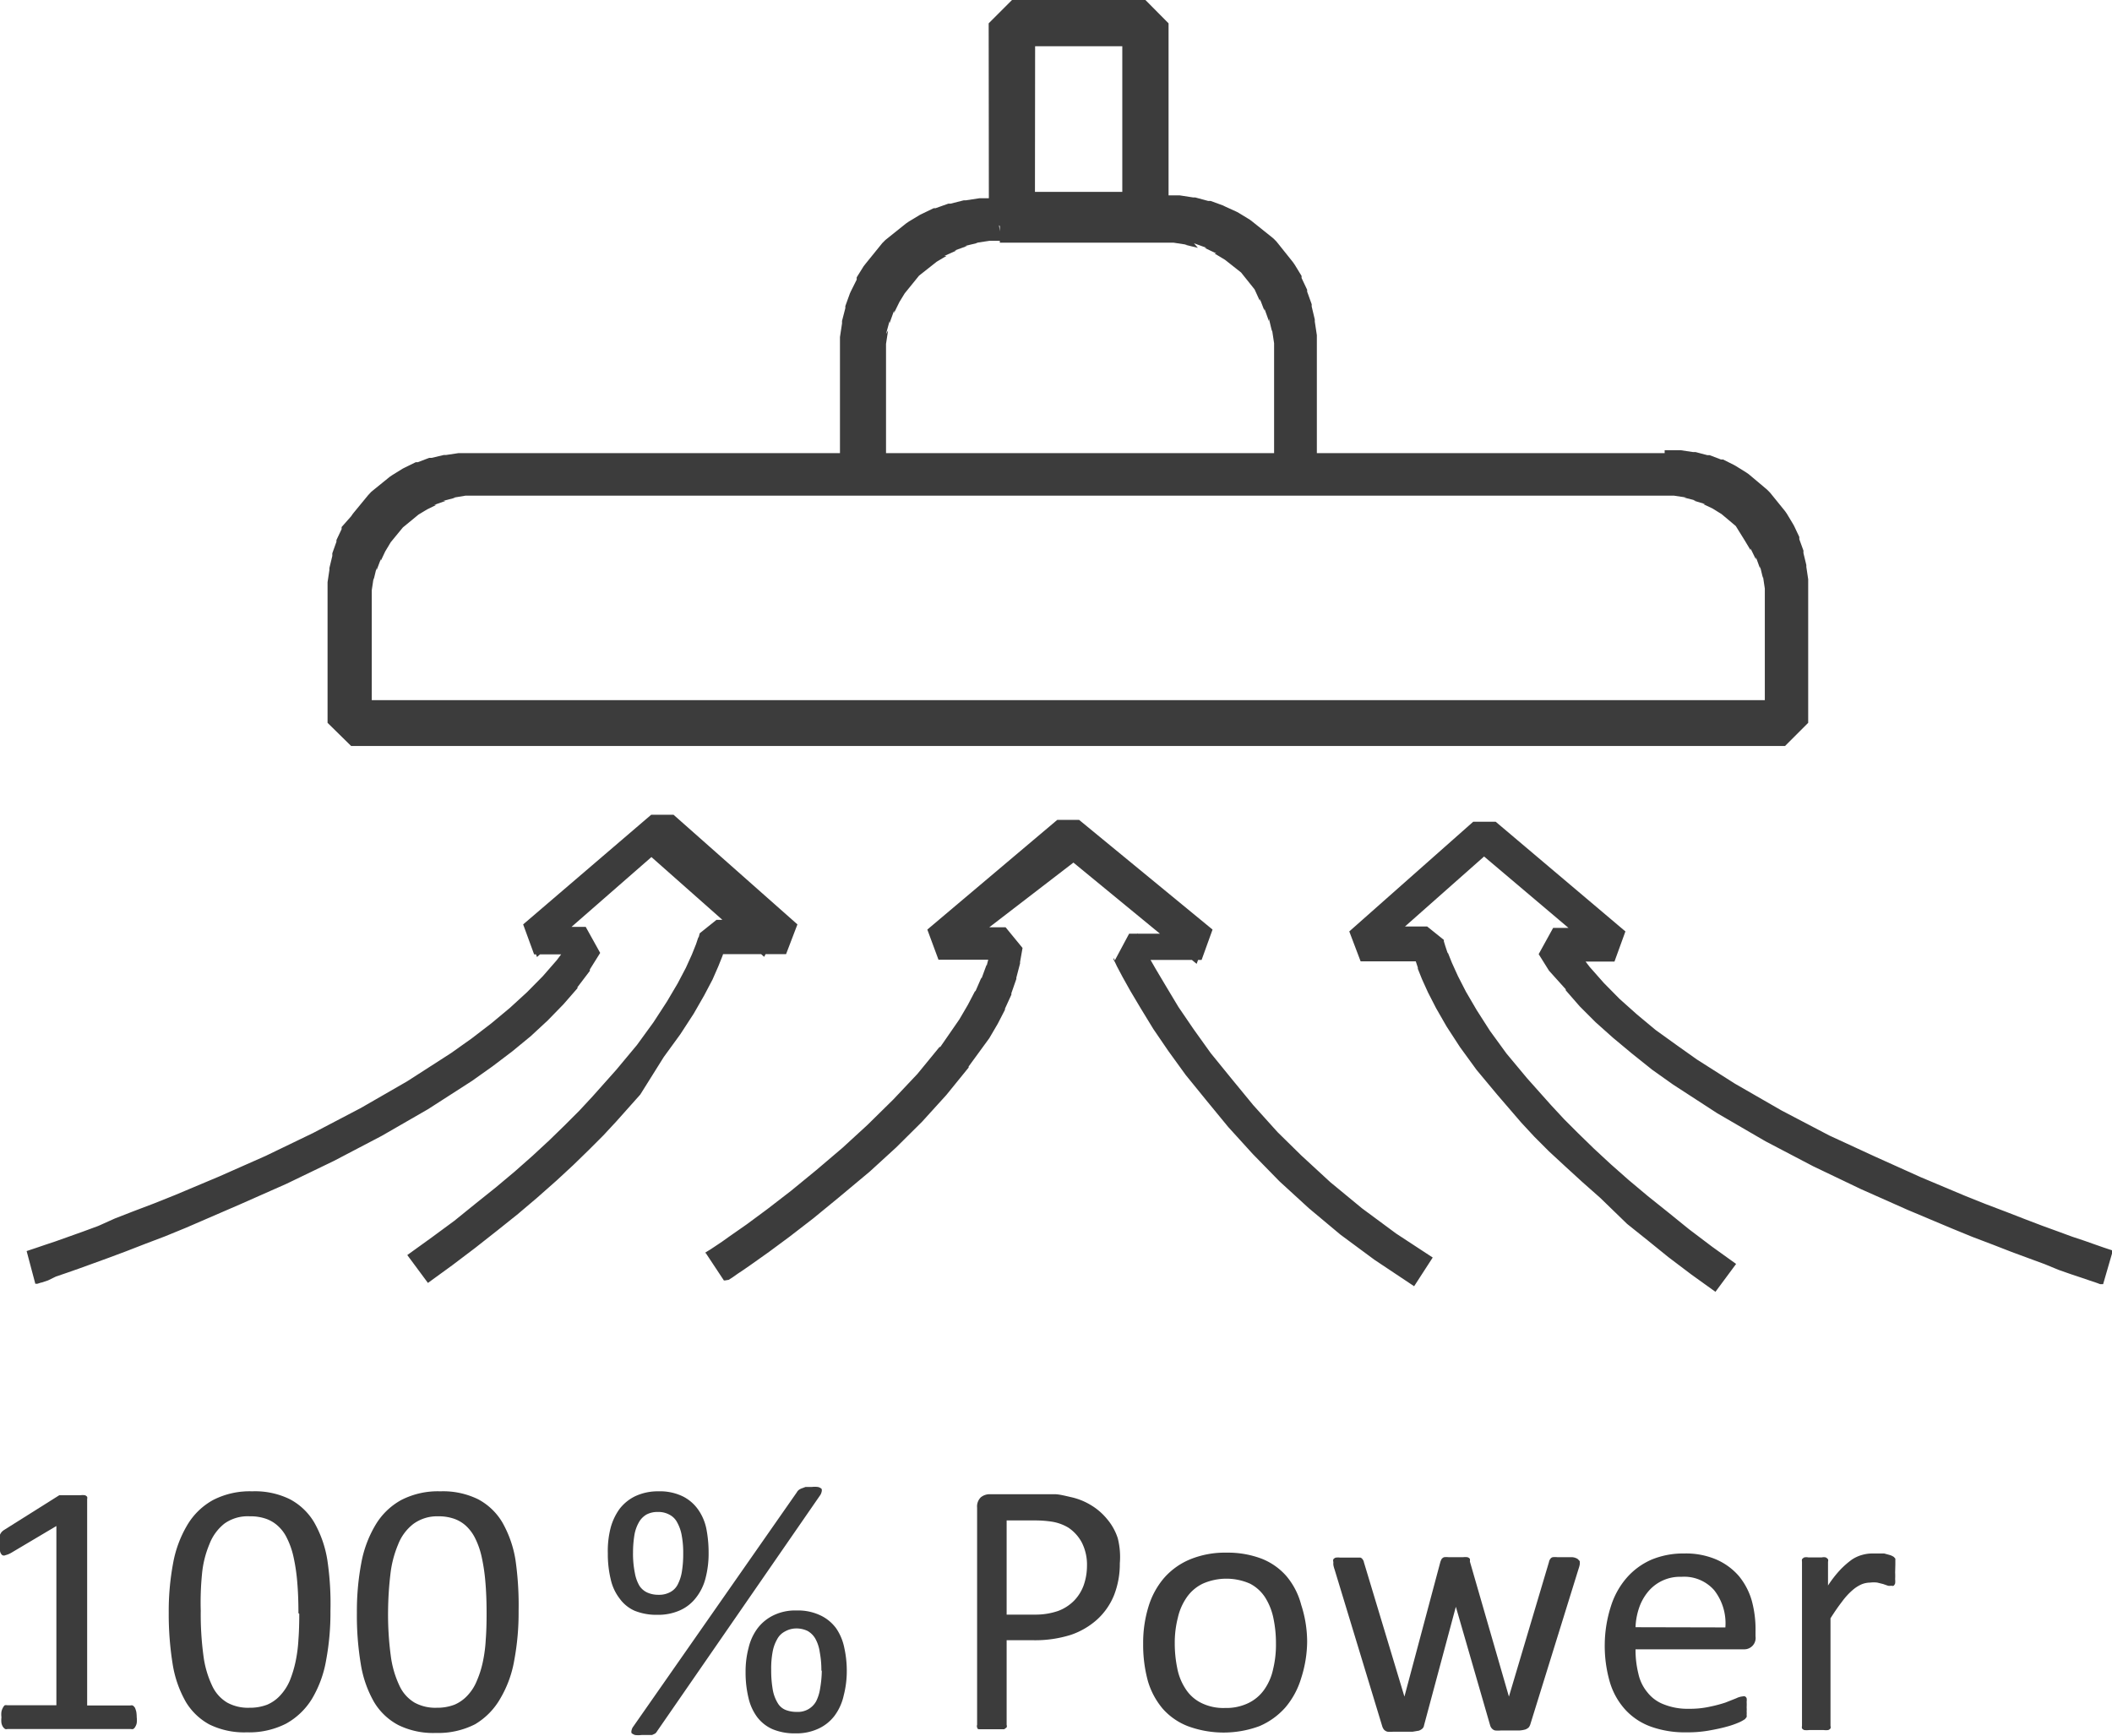 <svg xmlns="http://www.w3.org/2000/svg" viewBox="0 0 102.26 84.06"><defs><style>.cls-1{fill:#3c3c3c;}.cls-2{isolation:isolate;}</style></defs><g id="Ebene_2" data-name="Ebene 2"><g id="Ebene_7" data-name="Ebene 7"><g id="Gruppe_1150" data-name="Gruppe 1150"><path id="Pfad_1204" data-name="Pfad 1204" class="cls-1" d="M47.87,1.13,49,0h6.46l1.12,1.13v9.29l-1.12,1.11H49l-1.12-1.11Zm2.24,9.29L49,9.29h6.46l-1.12,1.13V1.13l1.12,1.11H49l1.12-1.11ZM61.69,23.66V17.17l0-.67v.12l-.1-.66,0,.1-.15-.63,0,.12-.22-.61,0,.1L61,14.47l0,.1L60.74,14l.1.13-.8-1,.16.15-1-.79.13.1-.53-.32.09,0-.57-.27.1,0-.61-.22L58,12l-.63-.15.1,0-.65-.1h.11l-.67,0H48.41V9.46h7.92l.67,0h.12l.65.1.1,0,.63.17.12,0,.6.22.1.05.57.26.09.05.54.33.13.1,1,.8.15.15.8,1,.09.13.33.54,0,.1.27.57,0,.09.22.61,0,.11.15.63,0,.1.1.66v.11l0,.67v6.6Zm-13.22-12-.67,0h.11l-.66.1.1,0-.63.15.11,0-.61.22.09,0-.58.26.1,0-.54.32.13-.09-1,.79.15-.15-.81,1,.09-.13-.33.54.05-.09-.28.57,0-.11-.22.61,0-.1-.17.62L43,16l-.1.65v-.11l0,.67v6.49H40.67v-6.6l0-.67v-.11l.1-.66,0-.12.16-.62,0-.1.22-.61.05-.11.28-.56,0-.11.33-.53.1-.13.81-1,.15-.15,1-.8.13-.09.53-.32.1-.05.58-.28.09,0,.62-.22.11,0,.63-.16.1,0,.66-.1h.11l.67,0ZM80.6,21.8h.06l.61,0h.11l.6.09.12,0,.57.15.11,0,.55.21.1,0,.52.26.09.05.5.31.13.09.88.74.15.15.73.9.09.13.3.5.05.09.25.53,0,.11.2.55,0,.12.14.58,0,.09.09.6v.11l0,.61V35l-1.12,1.12H17L15.86,35V28.91l0-.61,0-.11.09-.6,0-.09.14-.58,0-.13.2-.56,0-.08.25-.53,0-.1L17,25l.09-.13.74-.9.15-.16.9-.73L19,23l.5-.31.1-.05.53-.26.1,0,.55-.21.12,0,.59-.14.11,0,.6-.09h.1l.63,0H80.6ZM23,24h.06l-.63,0,.11,0-.6.1.11,0-.59.15.12,0-.56.2.1,0-.53.26.1-.05-.5.3.13-.09-.9.74.16-.16-.74.9.1-.13-.3.5.05-.1-.25.53,0-.08-.21.55,0-.12-.14.58,0-.1-.09.6v-.11l0,.61v6L17,33.9h69.6L85.45,35V29l0-.61v.11l-.09-.6,0,.1-.14-.58,0,.11-.2-.55,0,.11-.26-.53,0,.08-.3-.5.08.13L84,25.4l.15.16-.88-.74.13.1-.5-.31.1.05-.53-.25.1,0L82,24.24l.11,0-.57-.15.11,0-.6-.09h.11l-.61,0H23Z"/><path id="Pfad_1205" data-name="Pfad 1205" class="cls-1" d="M101.83,62.18h-.07l-.07,0-.19-.07h0l-.3-.1h0l-.41-.14h0l-.51-.17h0l-.6-.21h0L99,61.21h0l-.76-.28h0l-.84-.31h0l-.9-.35h0l-1-.38h0l-1-.41h0l-2.14-.9h0l-2.25-1h0l-2.32-1.11h0l-2.31-1.21,0,0L83.14,53.9l0,0L81,52.51l0,0-1-.71,0,0L79,51l0,0-.9-.75,0,0-.84-.75,0,0-.77-.77,0,0-.68-.78,0-.05L75,47,75,47l-.5-.8.7-1.27h3l-.53,1.46L71.3,41h1.09l-6,5.31-.55-1.45H69.1l.81.65,0,.07,0,0,.07.23v0l.12.36,0-.05.2.5,0,0,.29.64v0l.39.76,0,0,.52.89,0,0,.64,1,0,0,.8,1.1,0,0,1,1.2,0,0,1.15,1.29v0l.64.69,0,0,.7.7h0l.75.73,0,0,.81.75h0l.86.76,0,0,.93.78h0l1,.8,0,0,1,.81h0l1.11.84h0l1.17.84-1,1.35-1.17-.84h0l-1.11-.84h0l-1-.81h0l-1-.8h0L77.48,58v0l-.86-.76h0l-.82-.75h0L75,55.75h0l-.7-.7,0,0-.64-.69,0,0L72.49,53l0,0-1-1.2,0,0-.8-1.1,0,0-.65-1,0,0-.51-.89,0,0-.39-.76,0,0-.29-.64,0,0-.2-.5v-.06l-.12-.36v0L68.33,46l0,0V45.9l.8.65H65.88l-.55-1.45,6-5.31h1.09l6.28,5.31-.53,1.46h-3l.7-1.27.5.8,0-.06.6.79,0,0,.69.78,0,0,.76.77,0,0,.84.75,0,0,.9.75,0,0,1,.72h0l1,.71,0,0L84,52.47l0,0,2.26,1.3,0,0,2.31,1.21h0L90.78,56h0L93,57h0l2.14.9h0l1,.4h0l1,.38h0l.9.35h0l.84.32h0l.77.28h0l.68.25h0l.6.2h0l.51.18h0l.4.14h0l.3.1h0l.19.06-.09,0,.06,0ZM34.17,60.67l0,0-.05,0,.11-.07,0,0,.18-.11h0l.24-.16h0l.3-.2h0l.35-.25.86-.6h0l1-.74h0l1.14-.88h0l1.22-1h0l1.27-1.08,0,0L42,54.47l0,0,1.25-1.23,0,0L44.42,52l0,0,1.09-1.33,0,.05.94-1.36,0,0,.41-.7,0,0,.36-.69,0,.05.3-.69,0,.06.25-.68,0,.06.18-.69,0,.07.12-.68.81,1H45.44l-.54-1.46,6.29-5.31h1.06l6.46,5.31-.53,1.47h-3.8l.69-1.29v0l.07.12,0,.09v0l.06.13h0l.09.19,0,0,.28.52,0,0,.39.68h0l.5.84v0l.6,1,0,0,.73,1.07v0l.83,1.16,0,0,1,1.23,0,0,1.06,1.29,0,0,1.18,1.31,0,0L63,55.94l0,0,1.41,1.3,0,0,1.54,1.27,0,0,1.65,1.22,0,0,1.77,1.16-.9,1.39L66.55,61l0,0-1.65-1.22,0,0-1.53-1.28,0,0-1.42-1.3,0,0-1.29-1.32,0,0-1.19-1.31,0,0-1.06-1.29,0,0-1-1.23v0l-.84-1.16v0l-.73-1.07v0l-.61-1h0l-.5-.84h0l-.38-.68,0,0-.27-.51,0,0-.09-.19h0l-.07-.13v0l0-.09.06.12v0l.69-1.29h3.8l-.53,1.46-6.45-5.3h1L46,46.36l-.54-1.46h3.23l.82,1-.12.68,0,.07-.18.69,0,.06-.24.69,0,.07-.31.68,0,.05-.35.68,0,0-.41.7,0,0-1,1.37,0,.05-1.08,1.33,0,0-1.18,1.3,0,0-1.25,1.24,0,0-1.28,1.17,0,0L40.59,58h0l-1.22,1h0l-1.14.88h0l-1,.74h0l-.86.61-.36.25h0l-.3.2h0l-.24.17h0l-.19.12,0,0L35.1,62l-.05,0,0,0ZM1.29,60.58l.07,0-.08,0,.18-.06h0l.3-.1h0l.41-.14h0l.51-.17.59-.21h0L4,59.64H4l.76-.28h0L5.56,59h0l.9-.35h0l1-.38h0l1-.4h0l2.14-.9h0l2.26-1h0l2.3-1.11h0l2.31-1.21,0,0,2.24-1.29,0,0,2.13-1.37,0,0,1-.71,0,0,.95-.73,0,0,.9-.75,0,0,.83-.76,0,0,.76-.77,0,0,.68-.78,0,0,.6-.8,0,.06.5-.8.7,1.26h-2.9l-.53-1.45,6.2-5.31h1.08l6,5.31-.55,1.44H34.35l.81-.64,0,.07v0l-.06.23,0,.07-.12.36v0l-.2.5,0,0-.28.64,0,0-.4.76,0,0-.51.89,0,0-.65,1,0,0-.8,1.1,0,0L31,53l0,0-1.15,1.29,0,0-.64.69,0,0-.7.7h0l-.75.73,0,0-.81.75h0L26,58h0l-.92.78h0l-1,.8h0L23,60.43h0l-1.11.84h0l-1.17.85-1-1.35,1.18-.85,0,0L22,59.11h0L23,58.3l0,0,1-.8h0l.93-.78h0l.86-.76h0l.81-.75,0,0,.75-.73h0l.7-.7,0,0,.64-.69h0l1.15-1.29,0,0,1-1.2,0,0,.8-1.1,0,0,.65-1,0,0,.52-.88,0,0,.4-.76,0,0,.29-.64,0,0,.2-.5v0l.12-.36,0,.06.06-.23v0l.81-.65h3.24L37,46.33l-6-5.31h1.09L26,46.34l-.54-1.46h2.9l.7,1.26-.5.8,0,.07-.6.79,0,.05-.68.78,0,0-.76.78,0,0-.82.76,0,0-.9.74,0,0-.95.72,0,0-1,.71,0,0-2.13,1.37,0,0-2.24,1.29,0,0-2.31,1.21h0l-2.3,1.11h0l-2.26,1h0L9,59.45H9l-1,.41H8l-1,.38h0l-.9.35h0l-.83.31h0l-.77.28h0l-.69.25h0l-.6.21-.5.17h0L2.32,62h0l-.3.1H2l-.19.06-.08,0H1.71Z"/><g id="_100" data-name=" 100" class="cls-2"><g class="cls-2"><path class="cls-1" d="M6.62,83.15a1.14,1.14,0,0,1,0,.28.52.52,0,0,1-.07.18.27.27,0,0,1-.1.11.27.27,0,0,1-.12,0H.36a.2.2,0,0,1-.11,0,.38.38,0,0,1-.11-.11.52.52,0,0,1-.07-.18,1.14,1.14,0,0,1,0-.28,1,1,0,0,1,0-.27.69.69,0,0,1,.07-.19.38.38,0,0,1,.09-.12.28.28,0,0,1,.13,0H2.73V73.89L.54,75.19a1,1,0,0,1-.27.11.17.17,0,0,1-.16,0A.31.31,0,0,1,0,75.07a2.92,2.92,0,0,1,0-.33,2,2,0,0,1,0-.26,1.46,1.46,0,0,1,0-.17.57.57,0,0,1,.08-.13.63.63,0,0,1,.12-.1L2.87,72.4l.09,0,.13,0,.19,0h.26l.35,0a.8.8,0,0,1,.22,0,.2.2,0,0,1,.11.08.19.19,0,0,1,0,.1v10H6.3a.28.28,0,0,1,.13,0,.43.43,0,0,1,.11.12,1.45,1.45,0,0,1,.06.19A1.87,1.87,0,0,1,6.62,83.15Z"/><path class="cls-1" d="M16,78a12.51,12.51,0,0,1-.21,2.39,5.45,5.45,0,0,1-.68,1.86,3.4,3.4,0,0,1-1.26,1.21,3.93,3.93,0,0,1-1.9.42,3.82,3.82,0,0,1-1.81-.38A3,3,0,0,1,9,82.41a5.4,5.4,0,0,1-.64-1.83,15.3,15.3,0,0,1-.19-2.49,12.58,12.58,0,0,1,.21-2.39,5.54,5.54,0,0,1,.69-1.86,3.3,3.3,0,0,1,1.25-1.21,3.88,3.88,0,0,1,1.89-.42,3.83,3.83,0,0,1,1.82.38,3,3,0,0,1,1.18,1.12,5.4,5.4,0,0,1,.64,1.83A14.33,14.33,0,0,1,16,78Zm-1.55.11q0-.86-.06-1.53a9,9,0,0,0-.18-1.2,3.86,3.86,0,0,0-.31-.89,1.9,1.9,0,0,0-.45-.61,1.66,1.66,0,0,0-.6-.35,2.29,2.29,0,0,0-.76-.11,1.94,1.94,0,0,0-1.22.35,2.32,2.32,0,0,0-.73,1,4.89,4.89,0,0,0-.36,1.45A14.08,14.08,0,0,0,9.72,78a15,15,0,0,0,.13,2.17,4.82,4.82,0,0,0,.42,1.45,1.85,1.85,0,0,0,.73.82,2.09,2.09,0,0,0,1.07.25,2.33,2.33,0,0,0,.87-.15,1.84,1.84,0,0,0,.64-.46,2.48,2.48,0,0,0,.45-.7,5.53,5.53,0,0,0,.28-.92,6.9,6.9,0,0,0,.14-1.08C14.48,79,14.49,78.56,14.49,78.14Z"/></g><g class="cls-2"><path class="cls-1" d="M25.11,78a12.51,12.51,0,0,1-.21,2.39,5.45,5.45,0,0,1-.68,1.86A3.4,3.4,0,0,1,23,83.49a3.93,3.93,0,0,1-1.9.42,3.82,3.82,0,0,1-1.81-.38,3,3,0,0,1-1.18-1.12,5.4,5.4,0,0,1-.64-1.83,14.25,14.25,0,0,1-.19-2.49,12.58,12.58,0,0,1,.21-2.39,5.54,5.54,0,0,1,.69-1.86,3.3,3.3,0,0,1,1.25-1.21,3.88,3.88,0,0,1,1.89-.42,3.86,3.86,0,0,1,1.82.38,3,3,0,0,1,1.18,1.12,5.4,5.4,0,0,1,.64,1.83A15.39,15.39,0,0,1,25.11,78Zm-1.55.11q0-.86-.06-1.53a9,9,0,0,0-.18-1.2,3.86,3.86,0,0,0-.31-.89,2.06,2.06,0,0,0-.45-.61,1.66,1.66,0,0,0-.6-.35,2.29,2.29,0,0,0-.76-.11A1.94,1.94,0,0,0,20,73.8a2.32,2.32,0,0,0-.73,1,5.2,5.2,0,0,0-.37,1.45A16.36,16.36,0,0,0,18.79,78a15,15,0,0,0,.13,2.17,4.82,4.82,0,0,0,.42,1.45,1.85,1.85,0,0,0,.73.82,2.09,2.09,0,0,0,1.07.25,2.33,2.33,0,0,0,.87-.15,1.84,1.84,0,0,0,.64-.46,2.25,2.25,0,0,0,.44-.7,4.73,4.73,0,0,0,.29-.92,6.9,6.9,0,0,0,.14-1.08C23.55,79,23.56,78.56,23.56,78.14Z"/></g></g><g id="_Power" data-name=" Power" class="cls-2"><g class="cls-2"><path class="cls-1" d="M34.31,75.19a4.71,4.71,0,0,1-.15,1.23,2.51,2.51,0,0,1-.46.94,2,2,0,0,1-.77.61,2.59,2.59,0,0,1-1.11.22,2.81,2.81,0,0,1-1.1-.2A1.79,1.79,0,0,1,30,77.4a2.35,2.35,0,0,1-.43-.93,5.19,5.19,0,0,1-.14-1.25A4.51,4.51,0,0,1,29.56,74a2.81,2.81,0,0,1,.44-.94,2.13,2.13,0,0,1,.77-.62,2.59,2.59,0,0,1,1.11-.23,2.54,2.54,0,0,1,1.17.24,2,2,0,0,1,.75.64,2.45,2.45,0,0,1,.4.93A6,6,0,0,1,34.31,75.19Zm-2.49,8.63a.4.4,0,0,1-.1.12l-.15.07-.21,0h-.3a1.3,1.3,0,0,1-.31,0,.52.52,0,0,1-.17-.09.23.23,0,0,1,0-.14.46.46,0,0,1,.09-.19l7.91-11.33a.4.4,0,0,1,.1-.12.6.6,0,0,1,.16-.08L39,72h.3a1.21,1.21,0,0,1,.3,0,.38.38,0,0,1,.18.09.24.24,0,0,1,0,.15.46.46,0,0,1-.09.19Zm1.26-8.59a4.51,4.51,0,0,0-.07-.87,2,2,0,0,0-.22-.64.87.87,0,0,0-.38-.38,1.1,1.1,0,0,0-.56-.13,1.13,1.13,0,0,0-.54.12,1,1,0,0,0-.37.37,1.9,1.9,0,0,0-.22.61,5.34,5.34,0,0,0-.07.86,4.68,4.68,0,0,0,.09,1,1.85,1.85,0,0,0,.23.63.91.91,0,0,0,.39.32,1.29,1.29,0,0,0,.53.1,1.11,1.11,0,0,0,.58-.14.86.86,0,0,0,.36-.39,2.06,2.06,0,0,0,.19-.62A5.17,5.17,0,0,0,33.08,75.23ZM41,80.87a4.71,4.71,0,0,1-.15,1.23,2.55,2.55,0,0,1-.46,1,2.06,2.06,0,0,1-.78.61,2.51,2.51,0,0,1-1.1.22,2.77,2.77,0,0,1-1.1-.2,1.9,1.9,0,0,1-.75-.59,2.49,2.49,0,0,1-.42-.93,5.25,5.25,0,0,1-.14-1.25,4.46,4.46,0,0,1,.15-1.19,2.55,2.55,0,0,1,.44-.94,2.13,2.13,0,0,1,.77-.62,2.39,2.39,0,0,1,1.11-.23,2.52,2.52,0,0,1,1.16.24,2,2,0,0,1,.76.63,2.56,2.56,0,0,1,.39.94A5.15,5.15,0,0,1,41,80.87Zm-1.23,0a4.63,4.63,0,0,0-.08-.88,1.85,1.85,0,0,0-.21-.64,1,1,0,0,0-.38-.38,1.26,1.26,0,0,0-.57-.12A1.12,1.12,0,0,0,38,79a.88.88,0,0,0-.37.37,1.9,1.9,0,0,0-.22.61,4.33,4.33,0,0,0-.07.86,5.42,5.42,0,0,0,.08,1,1.88,1.88,0,0,0,.24.63.78.78,0,0,0,.39.33,1.44,1.44,0,0,0,.53.09,1,1,0,0,0,.94-.52,2.06,2.06,0,0,0,.19-.62A5.35,5.35,0,0,0,39.79,80.92Z"/></g><g class="cls-2"><path class="cls-1" d="M54.22,75.7a4.14,4.14,0,0,1-.28,1.54,3.23,3.23,0,0,1-.81,1.17,3.67,3.67,0,0,1-1.28.75,5.74,5.74,0,0,1-1.82.26H48.74v4.1a.17.17,0,0,1,0,.12s-.07.06-.12.09l-.23,0-.36,0-.37,0-.23,0c-.06,0-.1,0-.12-.09a.17.17,0,0,1,0-.12V73a.62.62,0,0,1,.18-.5.68.68,0,0,1,.42-.15h2.43c.25,0,.48,0,.71,0s.49.07.8.14a3.17,3.17,0,0,1,.94.37,3,3,0,0,1,.81.69,2.73,2.73,0,0,1,.52.93A3.68,3.68,0,0,1,54.22,75.7Zm-1.59.13a2.37,2.37,0,0,0-.26-1.16,2,2,0,0,0-.64-.7,2.21,2.21,0,0,0-.8-.29,5.35,5.35,0,0,0-.79-.06h-1.4v4.56H50.1A3.34,3.34,0,0,0,51.24,78a2.12,2.12,0,0,0,.76-.49,2.08,2.08,0,0,0,.47-.75A2.85,2.85,0,0,0,52.63,75.83Z"/></g><g class="cls-2"><path class="cls-1" d="M63.29,79.48A5.89,5.89,0,0,1,63,81.26a3.91,3.91,0,0,1-.76,1.41,3.52,3.52,0,0,1-1.26.91,5,5,0,0,1-3.47,0,3.14,3.14,0,0,1-1.21-.84,3.68,3.68,0,0,1-.72-1.34,6.61,6.61,0,0,1-.23-1.8,5.94,5.94,0,0,1,.25-1.78,3.85,3.85,0,0,1,.75-1.4,3.41,3.41,0,0,1,1.26-.91,4.44,4.44,0,0,1,1.77-.33,4.62,4.62,0,0,1,1.7.29,3.09,3.09,0,0,1,1.21.85A3.52,3.52,0,0,1,63,77.7,5.8,5.8,0,0,1,63.29,79.48Zm-1.51.1a5.84,5.84,0,0,0-.12-1.21,3,3,0,0,0-.39-1,1.92,1.92,0,0,0-.75-.69,2.83,2.83,0,0,0-2.28,0,2,2,0,0,0-.77.65,2.8,2.8,0,0,0-.44,1,4.87,4.87,0,0,0-.15,1.25A5.94,5.94,0,0,0,57,80.77a2.75,2.75,0,0,0,.4,1,1.9,1.9,0,0,0,.75.68,2.41,2.41,0,0,0,1.17.25,2.45,2.45,0,0,0,1.11-.23,2,2,0,0,0,.77-.64,2.67,2.67,0,0,0,.44-1A5,5,0,0,0,61.78,79.58Z"/></g><g class="cls-2"><path class="cls-1" d="M76.49,75.6a1,1,0,0,1,0,.15,1.5,1.5,0,0,1-.06.22l-2.33,7.51a.48.48,0,0,1-.08.16.49.49,0,0,1-.16.1,1.43,1.43,0,0,1-.28.05h-.44l-.46,0a1.55,1.55,0,0,1-.29,0,.32.32,0,0,1-.16-.1.36.36,0,0,1-.08-.15l-1.66-5.74,0-.08,0,.08-1.54,5.74a.27.27,0,0,1-.08.16.55.55,0,0,1-.17.1l-.3.05H67.9l-.44,0a1.43,1.43,0,0,1-.28,0,.35.35,0,0,1-.17-.1.53.53,0,0,1-.08-.15L64.62,76a1.5,1.5,0,0,1-.06-.22,1,1,0,0,1,0-.15.18.18,0,0,1,0-.13.23.23,0,0,1,.12-.08,1,1,0,0,1,.22,0h.34l.4,0,.23,0a.2.2,0,0,1,.11.09.3.3,0,0,1,.06.14L68,82.15l0,.08,0-.08,1.74-6.52a1,1,0,0,1,.06-.14.27.27,0,0,1,.12-.09,1,1,0,0,1,.22,0l.35,0,.35,0a.87.87,0,0,1,.21,0,.23.23,0,0,1,.12.08.5.5,0,0,1,0,.13l1.89,6.54,0,.08v-.08L75,75.63a.3.3,0,0,1,.06-.14.19.19,0,0,1,.12-.09,1,1,0,0,1,.23,0l.37,0h.34a.53.53,0,0,1,.2.05.24.24,0,0,1,.11.08A.21.21,0,0,1,76.49,75.6Z"/></g><g class="cls-2"><path class="cls-1" d="M85,79.23a.55.55,0,0,1-.57.63H79.19a4.8,4.8,0,0,0,.14,1.19,2.11,2.11,0,0,0,.44.9,1.83,1.83,0,0,0,.8.58,3.09,3.09,0,0,0,1.21.21,4.43,4.43,0,0,0,1-.1,6.83,6.83,0,0,0,.76-.2l.53-.21a.88.88,0,0,1,.31-.09.18.18,0,0,1,.11,0,.18.18,0,0,1,.08.09.61.61,0,0,1,0,.17,2.26,2.26,0,0,1,0,.27,1.21,1.21,0,0,1,0,.2.77.77,0,0,1,0,.15.56.56,0,0,1,0,.12l-.08.1a1.74,1.74,0,0,1-.29.16,4.22,4.22,0,0,1-.61.21c-.25.07-.54.13-.88.19a5.93,5.93,0,0,1-1.06.08,4.85,4.85,0,0,1-1.7-.27,3.11,3.11,0,0,1-1.24-.81,3.43,3.43,0,0,1-.76-1.34,6.29,6.29,0,0,1-.25-1.88A6.2,6.2,0,0,1,78,77.77a3.86,3.86,0,0,1,.76-1.37,3.4,3.4,0,0,1,1.2-.88,4,4,0,0,1,1.58-.3,3.74,3.74,0,0,1,1.58.3,3.05,3.05,0,0,1,1.08.8,3.3,3.3,0,0,1,.62,1.19A5.31,5.31,0,0,1,85,79Zm-1.46-.43A2.6,2.6,0,0,0,83,77a1.93,1.93,0,0,0-1.59-.65,2,2,0,0,0-1.62.73,2.47,2.47,0,0,0-.43.78,3.25,3.25,0,0,0-.17.93Z"/></g><g class="cls-2"><path class="cls-1" d="M91.76,76.14a3.11,3.11,0,0,1,0,.32,1,1,0,0,1,0,.21.3.3,0,0,1-.07.11.14.14,0,0,1-.11,0,.41.41,0,0,1-.17,0l-.23-.08-.28-.07a1.34,1.34,0,0,0-.35,0,1.11,1.11,0,0,0-.43.09,1.75,1.75,0,0,0-.44.29,3.33,3.33,0,0,0-.49.54c-.17.22-.36.49-.56.81v5.21a.19.19,0,0,1,0,.12.24.24,0,0,1-.11.08,1,1,0,0,1-.22,0l-.36,0-.35,0a1,1,0,0,1-.23,0,.24.24,0,0,1-.11-.08.27.27,0,0,1,0-.12V75.62a.37.37,0,0,1,0-.12.35.35,0,0,1,.11-.09.53.53,0,0,1,.2,0l.33,0,.32,0a.43.43,0,0,1,.19,0,.35.35,0,0,1,.11.09.21.21,0,0,1,0,.12v1.15a5.59,5.59,0,0,1,.61-.78,4.3,4.3,0,0,1,.54-.47,1.71,1.71,0,0,1,.5-.23,1.79,1.79,0,0,1,.51-.07h.26l.3,0,.29.08a.74.74,0,0,1,.18.09l.07.08,0,.1c0,.05,0,.1,0,.18Z"/></g></g></g></g></g></svg>